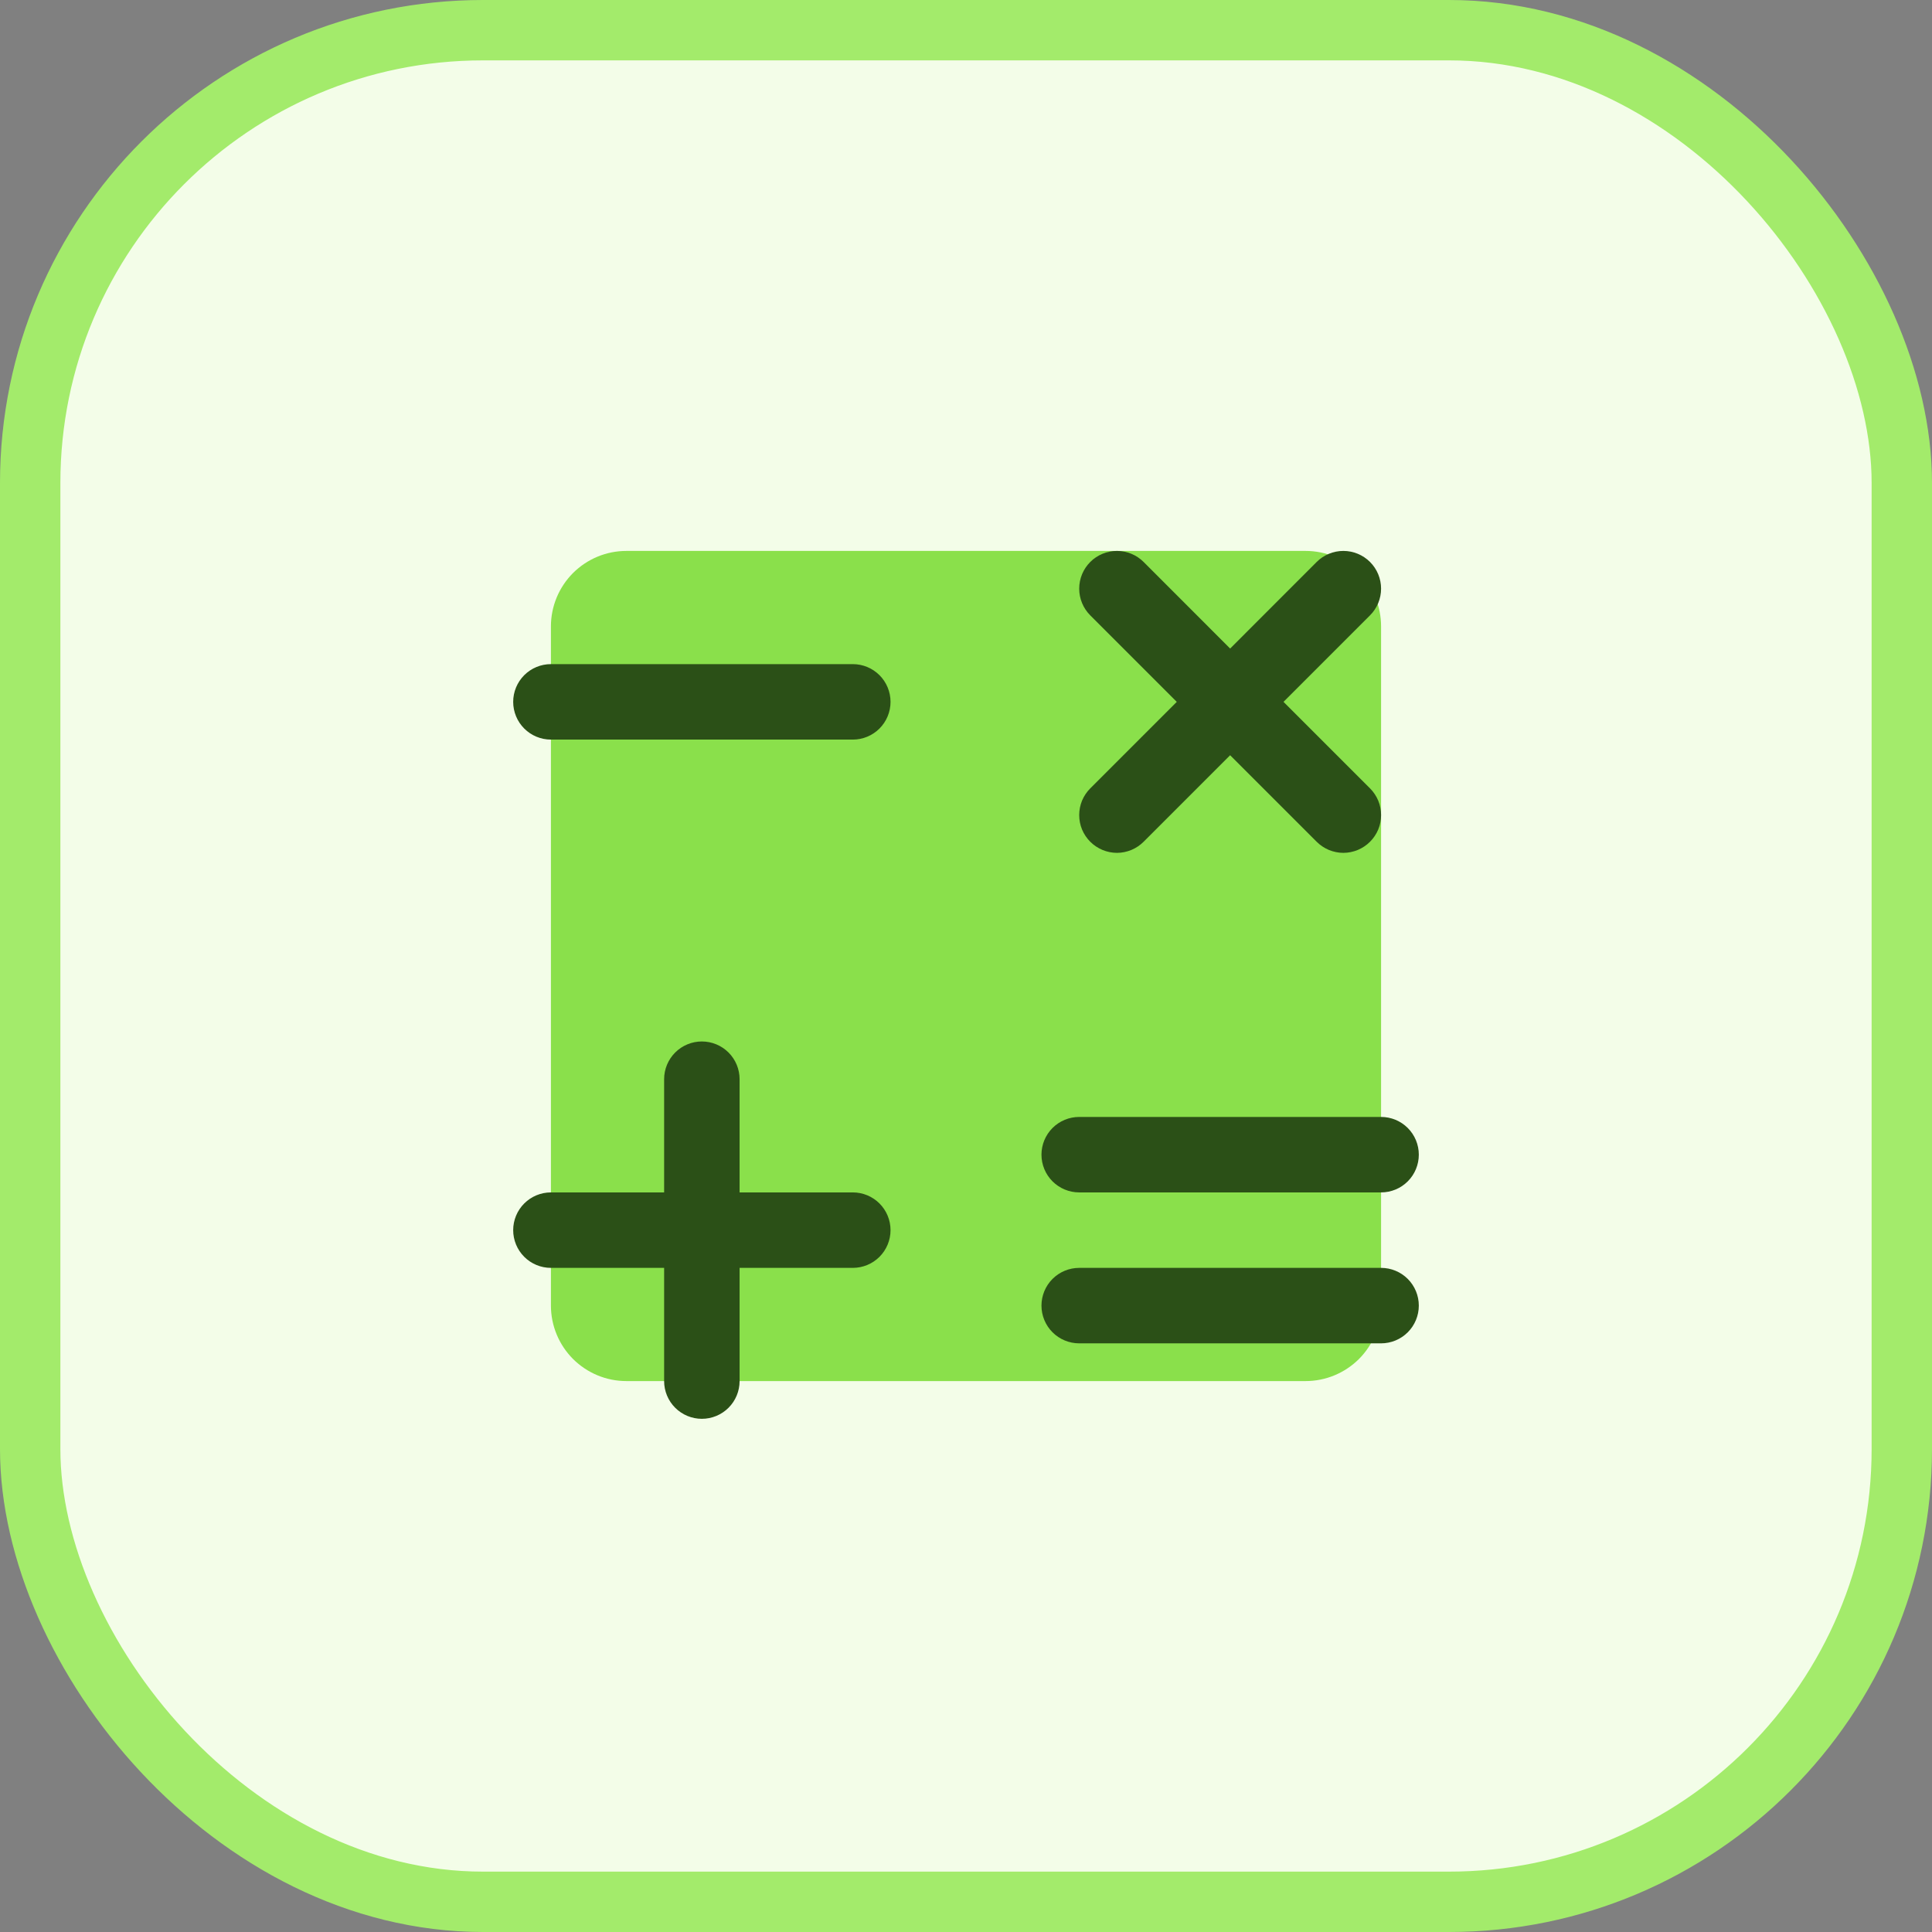 <svg width="32" height="32" viewBox="0 0 32 32" fill="none" xmlns="http://www.w3.org/2000/svg">
<rect x="0" y="0" width="32" height="32" fill="#808080" stroke="none"/>
<rect x="0.5" y="0.5" width="31" height="31" rx="7.5" fill="#F3FDE8"/>
<rect x="0.5" y="0.5" width="31" height="31" rx="7.5" stroke="#A3EB6B"/>
<path d="M22.875 10.375V21.625C22.875 21.956 22.743 22.274 22.509 22.509C22.274 22.743 21.956 22.875 21.625 22.875H10.375C10.043 22.875 9.726 22.743 9.491 22.509C9.257 22.274 9.125 21.956 9.125 21.625V10.375C9.125 10.043 9.257 9.726 9.491 9.491C9.726 9.257 10.043 9.125 10.375 9.125H21.625C21.956 9.125 22.274 9.257 22.509 9.491C22.743 9.726 22.875 10.043 22.875 10.375Z" fill="#8AE04B"/>
<path d="M14.75 11.625C14.75 11.791 14.684 11.95 14.567 12.067C14.45 12.184 14.291 12.25 14.125 12.25H9.125C8.959 12.25 8.8 12.184 8.683 12.067C8.566 11.95 8.5 11.791 8.5 11.625C8.5 11.459 8.566 11.3 8.683 11.183C8.8 11.066 8.959 11 9.125 11H14.125C14.291 11 14.45 11.066 14.567 11.183C14.684 11.3 14.75 11.459 14.75 11.625ZM14.125 19.75H12.25V17.875C12.25 17.709 12.184 17.55 12.067 17.433C11.95 17.316 11.791 17.25 11.625 17.25C11.459 17.25 11.3 17.316 11.183 17.433C11.066 17.55 11 17.709 11 17.875V19.75H9.125C8.959 19.75 8.8 19.816 8.683 19.933C8.566 20.05 8.5 20.209 8.5 20.375C8.5 20.541 8.566 20.7 8.683 20.817C8.8 20.934 8.959 21 9.125 21H11V22.875C11 23.041 11.066 23.2 11.183 23.317C11.3 23.434 11.459 23.5 11.625 23.5C11.791 23.5 11.95 23.434 12.067 23.317C12.184 23.2 12.25 23.041 12.25 22.875V21H14.125C14.291 21 14.45 20.934 14.567 20.817C14.684 20.7 14.75 20.541 14.75 20.375C14.75 20.209 14.684 20.05 14.567 19.933C14.45 19.816 14.291 19.75 14.125 19.75ZM17.875 19.75H22.875C23.041 19.75 23.2 19.684 23.317 19.567C23.434 19.45 23.5 19.291 23.5 19.125C23.5 18.959 23.434 18.8 23.317 18.683C23.2 18.566 23.041 18.5 22.875 18.5H17.875C17.709 18.5 17.55 18.566 17.433 18.683C17.316 18.8 17.25 18.959 17.25 19.125C17.25 19.291 17.316 19.45 17.433 19.567C17.55 19.684 17.709 19.75 17.875 19.75ZM22.875 21H17.875C17.709 21 17.55 21.066 17.433 21.183C17.316 21.3 17.25 21.459 17.25 21.625C17.25 21.791 17.316 21.95 17.433 22.067C17.55 22.184 17.709 22.25 17.875 22.25H22.875C23.041 22.25 23.2 22.184 23.317 22.067C23.434 21.95 23.5 21.791 23.5 21.625C23.5 21.459 23.434 21.3 23.317 21.183C23.2 21.066 23.041 21 22.875 21ZM18.058 13.942C18.116 14 18.185 14.046 18.261 14.078C18.337 14.109 18.418 14.126 18.5 14.126C18.582 14.126 18.663 14.109 18.739 14.078C18.815 14.046 18.884 14 18.942 13.942L20.375 12.509L21.808 13.942C21.866 14 21.935 14.046 22.011 14.078C22.087 14.109 22.168 14.126 22.25 14.126C22.332 14.126 22.413 14.109 22.489 14.078C22.565 14.046 22.634 14 22.692 13.942C22.75 13.884 22.796 13.815 22.828 13.739C22.859 13.664 22.875 13.582 22.875 13.5C22.875 13.418 22.859 13.337 22.828 13.261C22.796 13.185 22.75 13.116 22.692 13.058L21.259 11.625L22.692 10.192C22.809 10.075 22.875 9.916 22.875 9.75C22.875 9.584 22.809 9.425 22.692 9.308C22.575 9.191 22.416 9.125 22.25 9.125C22.084 9.125 21.925 9.191 21.808 9.308L20.375 10.742L18.942 9.308C18.825 9.191 18.666 9.125 18.5 9.125C18.334 9.125 18.175 9.191 18.058 9.308C17.941 9.425 17.875 9.584 17.875 9.75C17.875 9.916 17.941 10.075 18.058 10.192L19.491 11.625L18.058 13.058C18 13.116 17.954 13.185 17.922 13.261C17.891 13.337 17.875 13.418 17.875 13.5C17.875 13.582 17.891 13.664 17.922 13.739C17.954 13.815 18 13.884 18.058 13.942Z" fill="#2B5017"/>
</svg>
